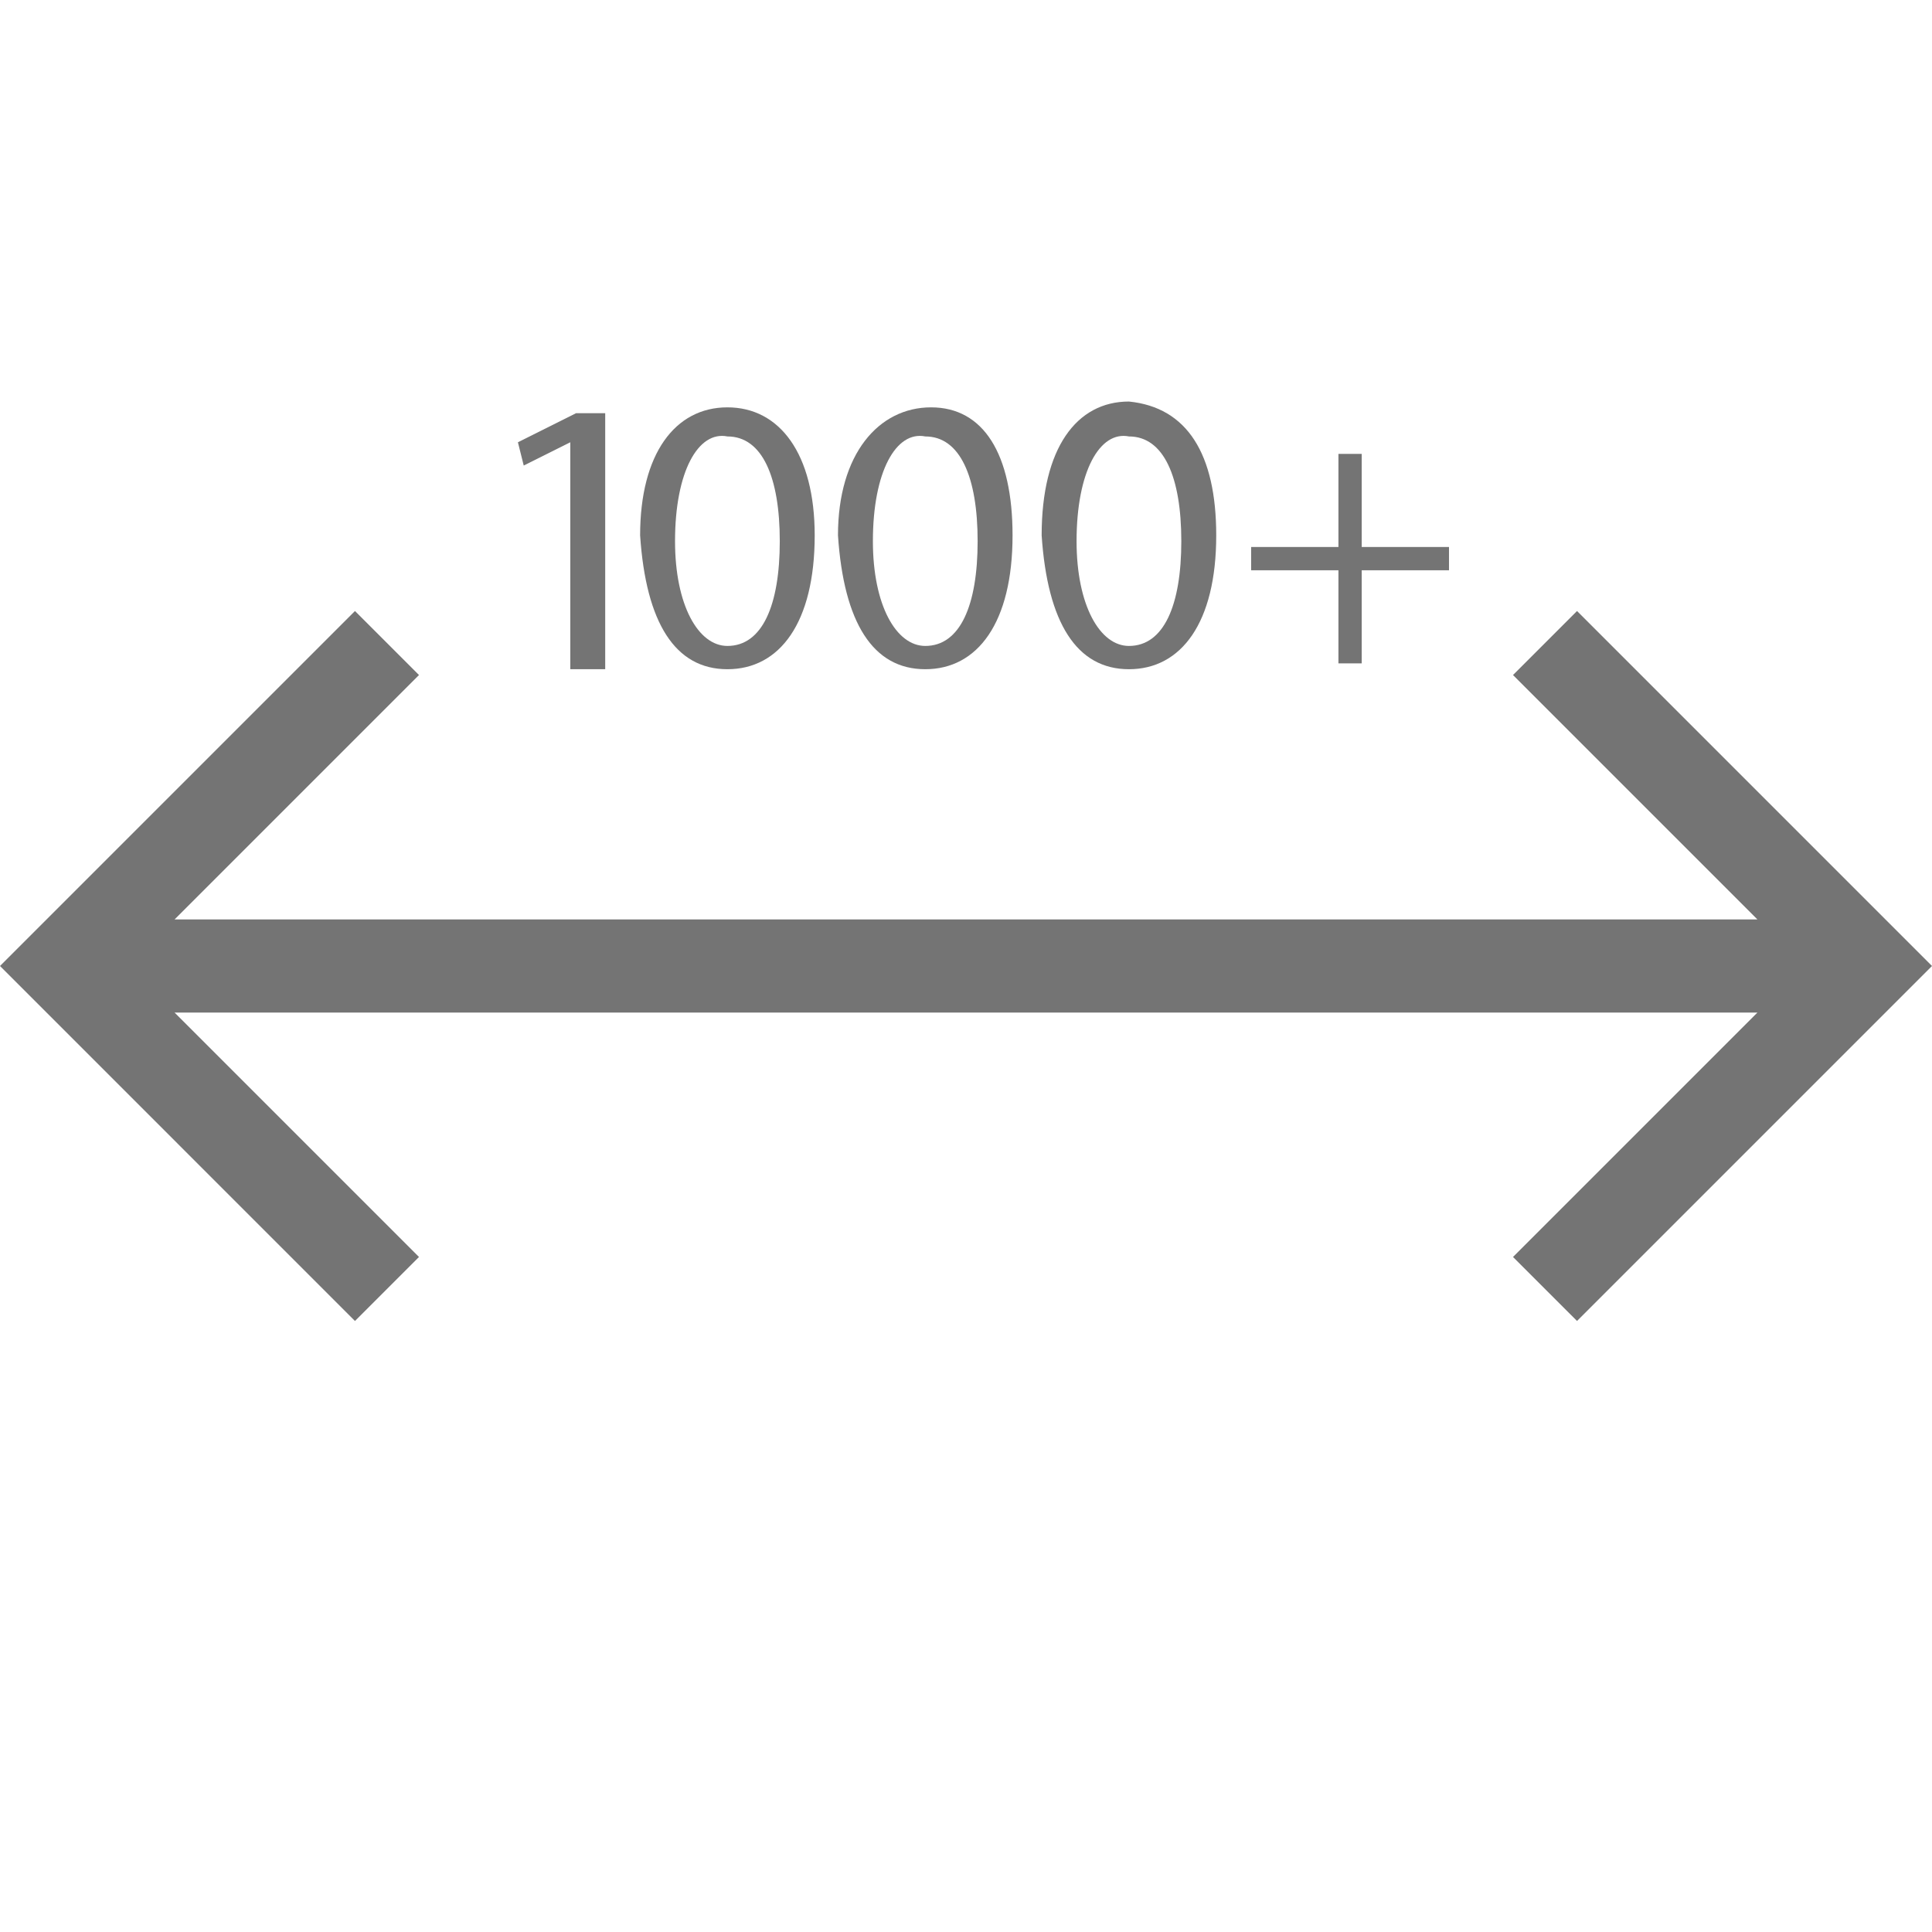 <?xml version="1.0" encoding="utf-8"?>
<!-- Generator: Adobe Illustrator 27.2.0, SVG Export Plug-In . SVG Version: 6.00 Build 0)  -->
<svg version="1.1" id="Livello_1" xmlns="http://www.w3.org/2000/svg" xmlns:xlink="http://www.w3.org/1999/xlink" x="0px" y="0px"
	 viewBox="0 0 33.2 33.2" style="enable-background:new 0 0 33.2 33.2;" xml:space="preserve">
<style type="text/css">
	.st0{fill-rule:evenodd;clip-rule:evenodd;fill:#747474;}
	.st1{fill:#747474;}
</style>
<path class="st0" d="M3,17.4l4.2,4.2l-1.1,1.1L0,16.6l6.1-6.1l1.1,1.1L3,15.8l27.2,0L26,11.6l1.1-1.1l6.1,6.1l-6.1,6.1L26,21.6
	l4.2-4.2L3,17.4z"/>
<g>
	<path class="st1" d="M9.8,7.6L9.8,7.6L9,8L8.9,7.6l1-0.5h0.5v4.4H9.8V7.6z"/>
	<path class="st1" d="M14,9.2c0,1.5-0.6,2.3-1.5,2.3c-0.9,0-1.4-0.8-1.5-2.3C11,7.8,11.6,7,12.5,7C13.4,7,14,7.8,14,9.2z M11.6,9.3
		c0,1.1,0.4,1.8,0.9,1.8c0.6,0,0.9-0.7,0.9-1.8c0-1.1-0.3-1.8-0.9-1.8C12,7.4,11.6,8.1,11.6,9.3z"/>
	<path class="st1" d="M17.4,9.2c0,1.5-0.6,2.3-1.5,2.3c-0.9,0-1.4-0.8-1.5-2.3C14.4,7.8,15.1,7,16,7C16.9,7,17.4,7.8,17.4,9.2z
		 M15,9.3c0,1.1,0.4,1.8,0.9,1.8c0.6,0,0.9-0.7,0.9-1.8c0-1.1-0.3-1.8-0.9-1.8C15.4,7.4,15,8.1,15,9.3z"/>
	<path class="st1" d="M20.9,9.2c0,1.5-0.6,2.3-1.5,2.3c-0.9,0-1.4-0.8-1.5-2.3c0-1.5,0.6-2.3,1.5-2.3C20.4,7,20.9,7.8,20.9,9.2z
		 M18.5,9.3c0,1.1,0.4,1.8,0.9,1.8c0.6,0,0.9-0.7,0.9-1.8c0-1.1-0.3-1.8-0.9-1.8C18.9,7.4,18.5,8.1,18.5,9.3z"/>
	<path class="st1" d="M23.4,7.8v1.6h1.5v0.4h-1.5v1.6h-0.4V9.8h-1.5V9.4h1.5V7.8H23.4z"/>
</g>
</svg>
